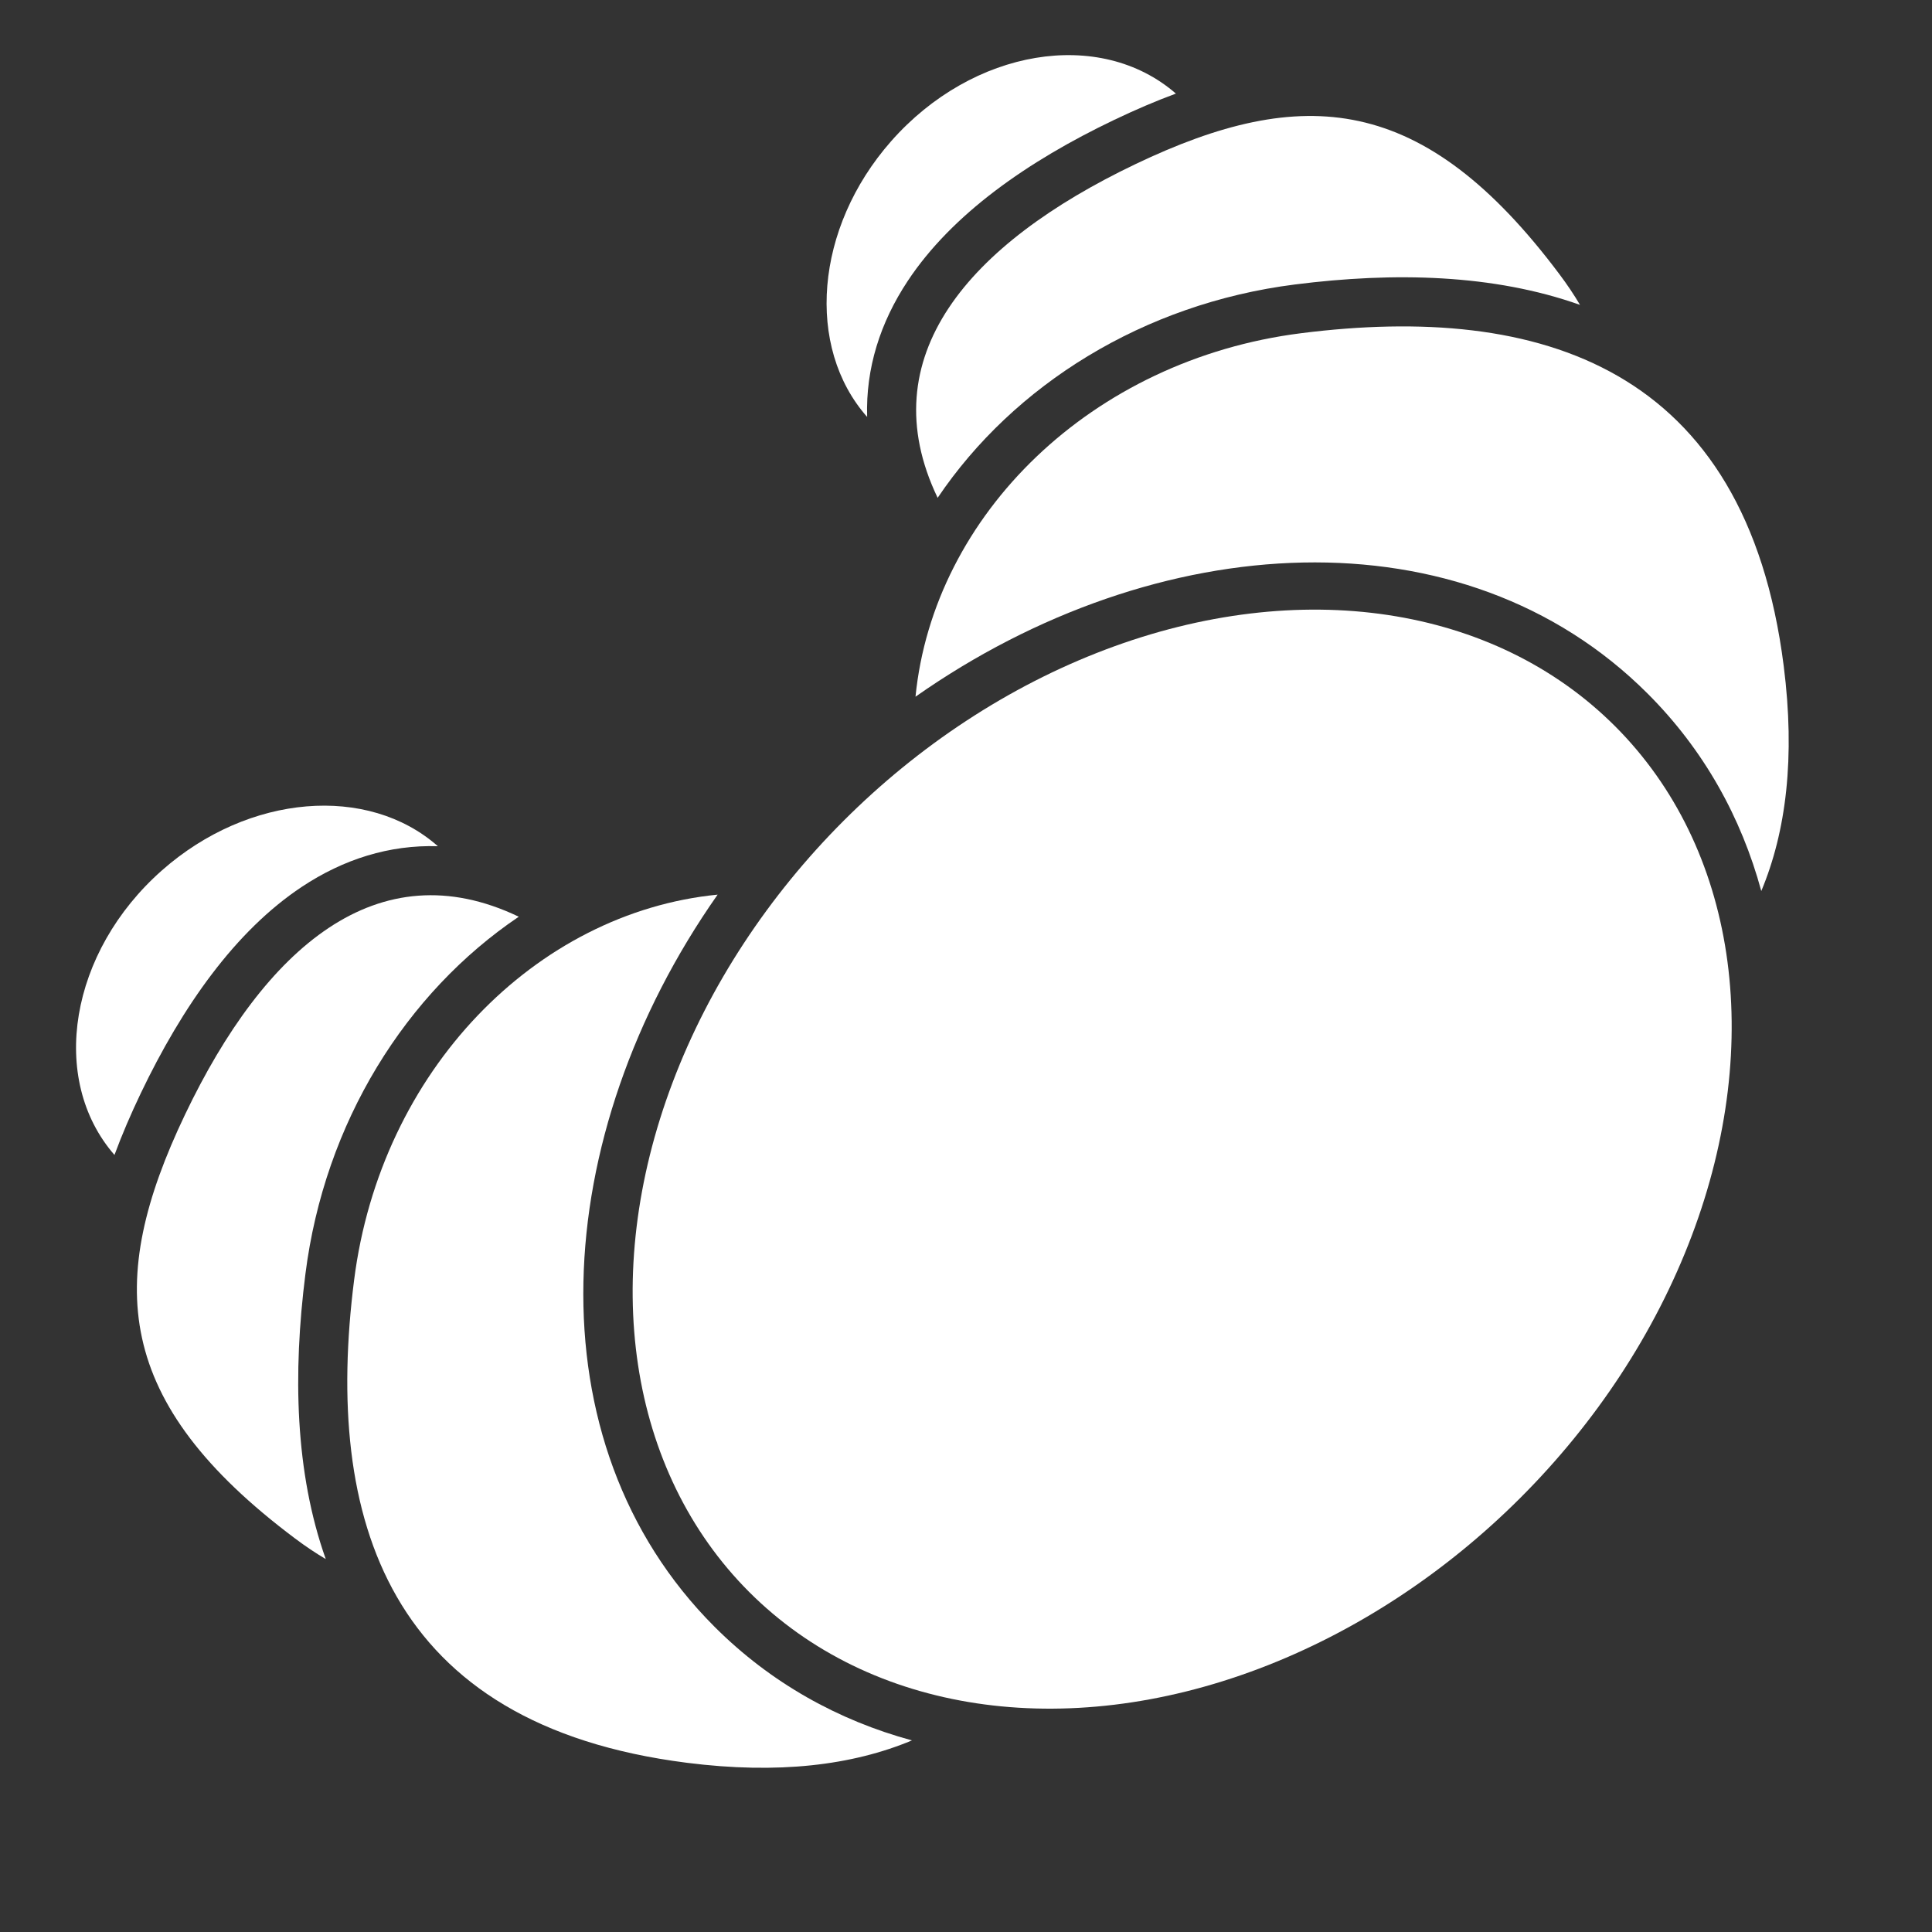 <svg width="36" height="36" viewBox="0 0 36 36" fill="none" xmlns="http://www.w3.org/2000/svg">
<rect x="0" y="0" width="36" height="36" fill="#333333" stroke="none"/>
<g id="Group 3">
<ellipse id="Shape" cx="22.028" cy="21.599" rx="11.408" ry="8.919" transform="rotate(135 22.028 21.599)" fill="white"/>
<g id="Group 1">
<path id="Shape_2" d="M2.133 21.521C2.273 21.142 2.438 20.759 2.622 20.374C3.397 18.753 4.385 17.347 5.624 16.525C6.4 16.01 7.255 15.74 8.159 15.768C6.86 14.62 4.64 14.788 3.02 16.216C1.297 17.735 0.902 20.106 2.133 21.521Z" fill="white"/>
<path id="Shape_3" d="M9.666 17.082C7.562 18.502 6.048 20.914 5.691 23.739C5.456 25.591 5.497 27.438 6.07 29.051C5.882 28.94 5.692 28.813 5.499 28.668C2.114 26.131 1.961 23.88 3.448 20.768C4.934 17.656 7.041 15.828 9.661 17.079C9.662 17.08 9.664 17.081 9.666 17.082Z" fill="white"/>
<path id="Shape_4" d="M13.372 16.67C10.217 21.163 9.878 26.876 13.314 30.312C14.362 31.36 15.621 32.057 16.993 32.43C15.882 32.895 14.502 33.063 12.8 32.847C7.226 32.141 6.033 28.315 6.598 23.854C7.093 19.949 9.983 17.005 13.372 16.67Z" fill="white"/>
</g>
<g id="Group 2">
<path id="Shape_5" d="M21.911 1.744C21.531 1.884 21.149 2.049 20.763 2.233C19.142 3.007 17.736 3.995 16.915 5.234C16.4 6.011 16.13 6.865 16.158 7.769C15.01 6.471 15.178 4.251 16.606 2.63C18.125 0.907 20.495 0.512 21.911 1.744Z" fill="white"/>
<path id="Shape_6" d="M17.471 9.277C18.891 7.172 21.304 5.659 24.128 5.301C25.98 5.066 27.828 5.108 29.441 5.681C29.33 5.493 29.203 5.303 29.058 5.11C26.521 1.724 24.269 1.572 21.158 3.058C18.046 4.545 16.217 6.652 17.469 9.271C17.469 9.273 17.47 9.275 17.471 9.277Z" fill="white"/>
<path id="Shape_7" d="M17.059 12.982C21.552 9.828 27.265 9.488 30.702 12.925C31.75 13.972 32.446 15.231 32.819 16.603C33.284 15.492 33.453 14.113 33.237 12.41C32.531 6.837 28.705 5.644 24.243 6.209C20.338 6.703 17.395 9.594 17.059 12.982Z" fill="white"/>
</g>
</g>
</svg>
